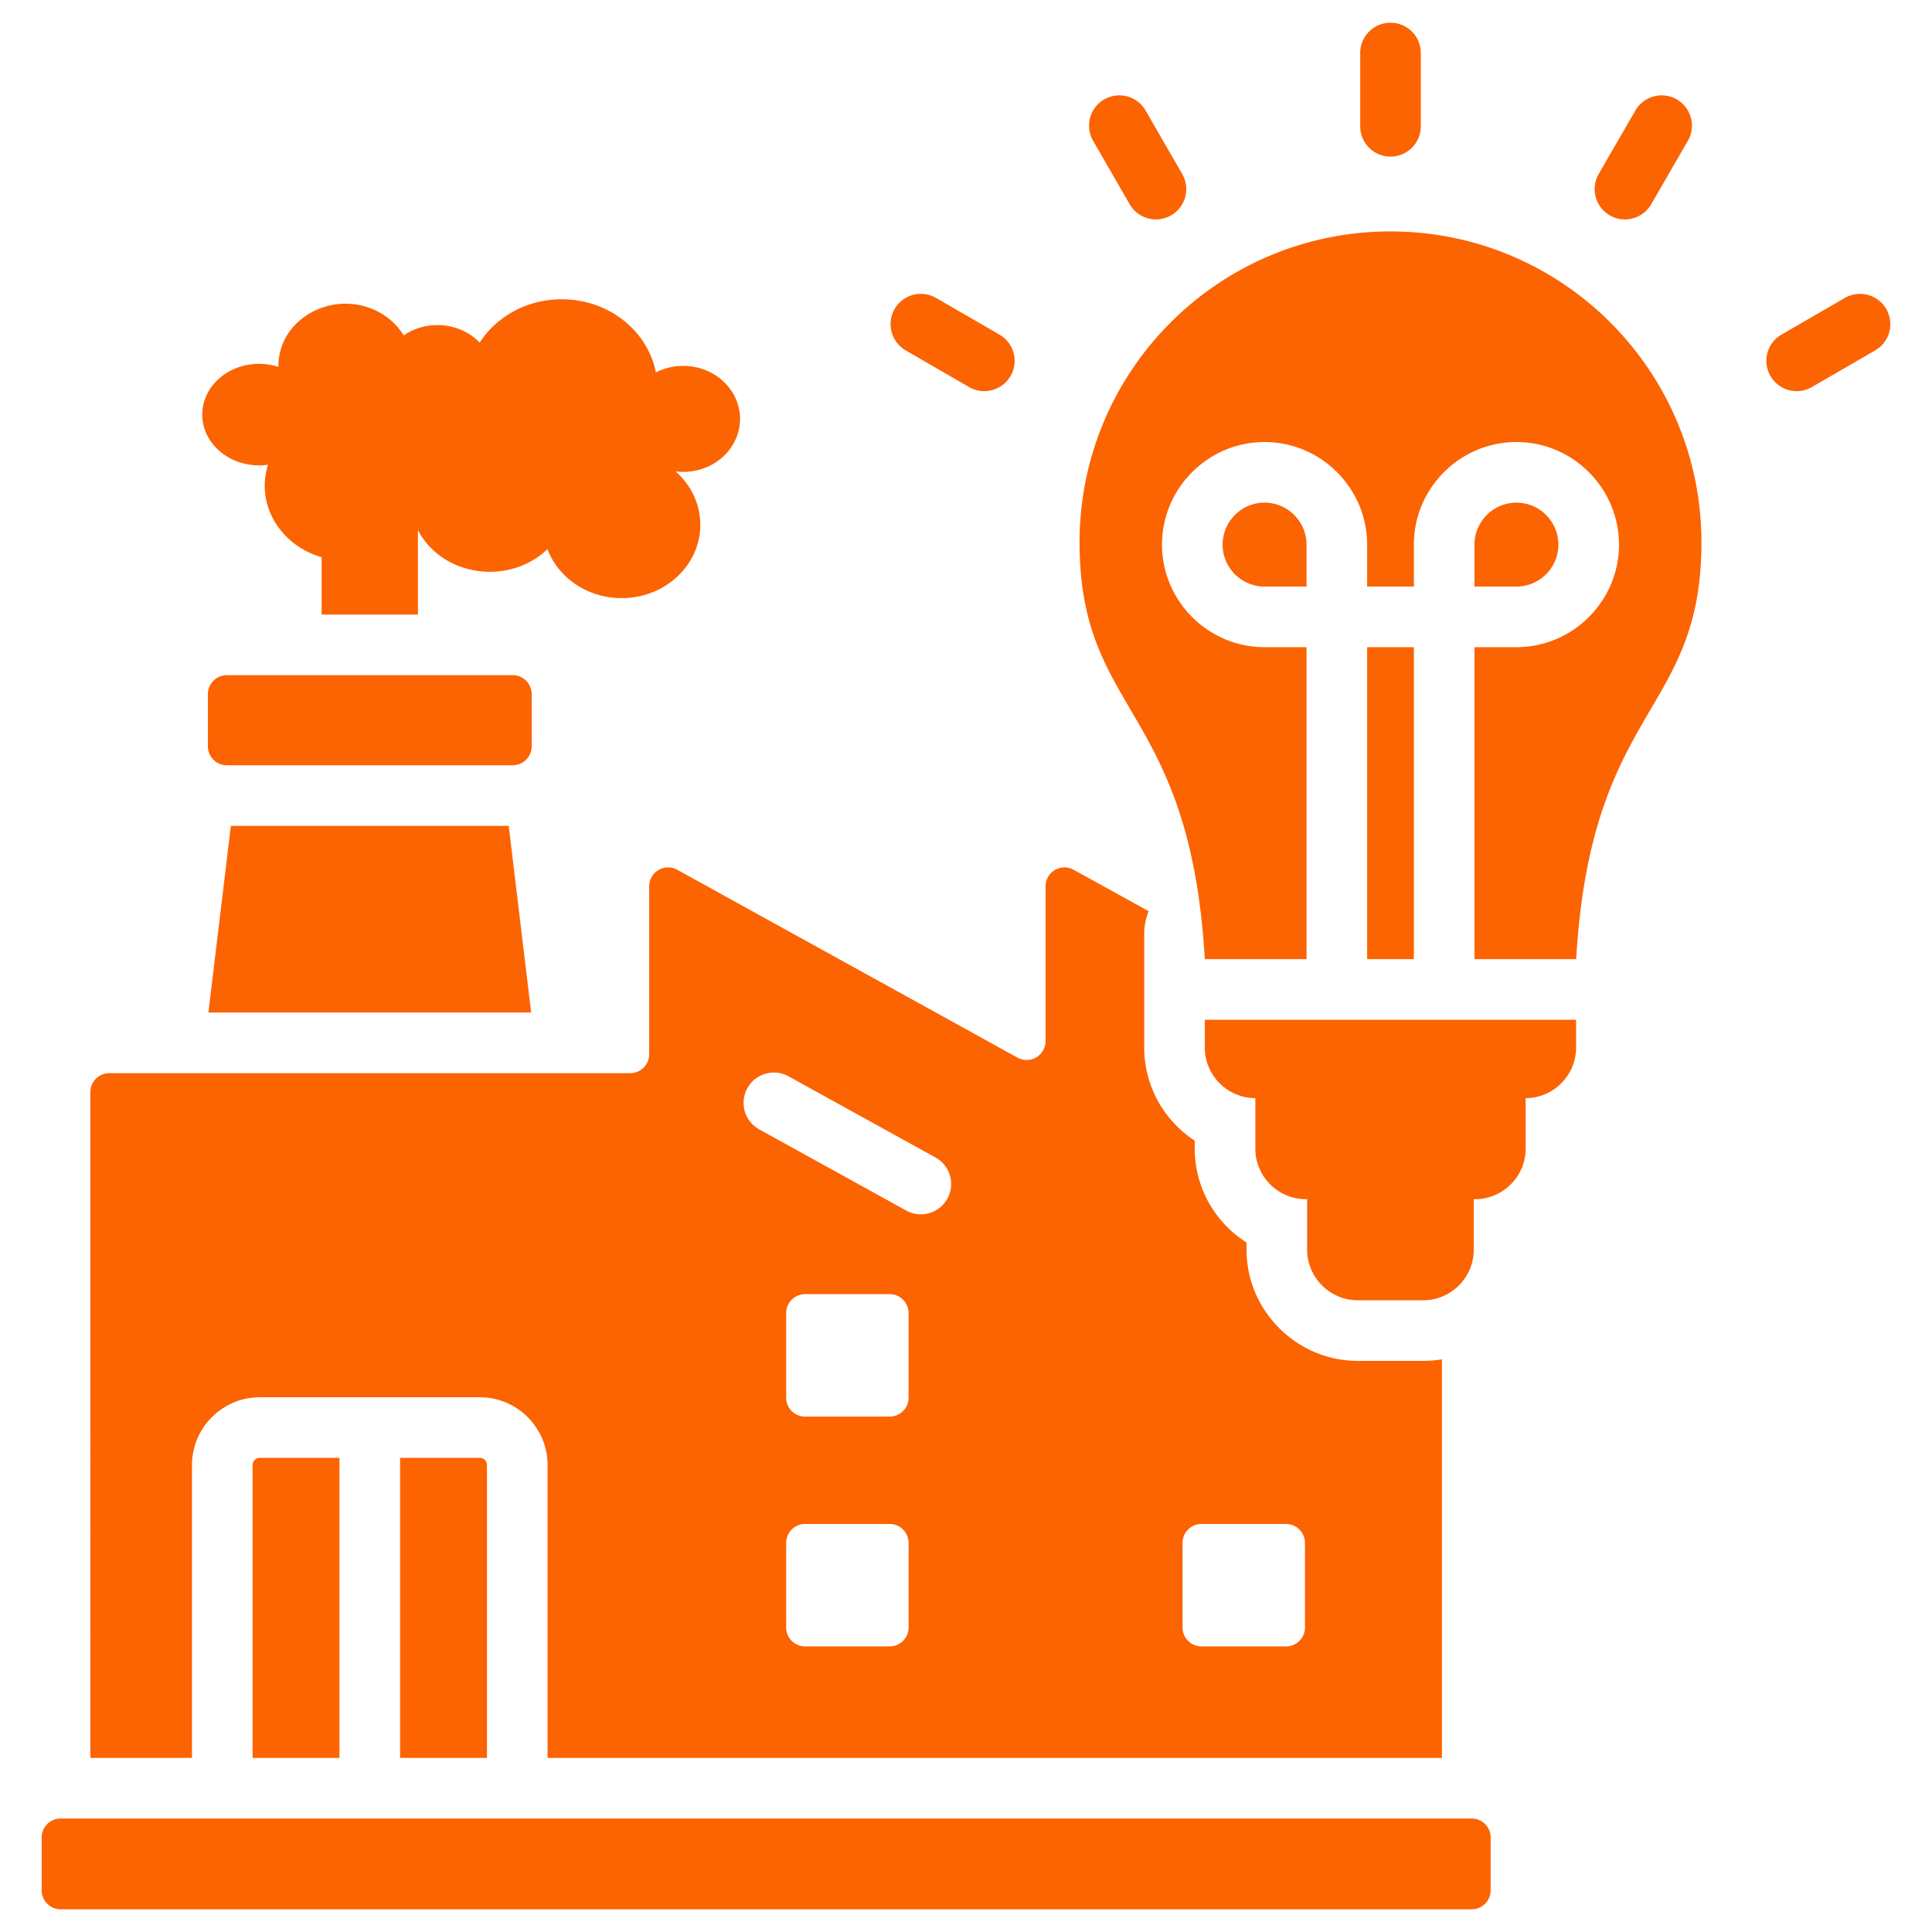 <svg xmlns="http://www.w3.org/2000/svg" version="1.1" xmlns:xlink="http://www.w3.org/1999/xlink" width="512" height="512" x="0" y="0" viewBox="0 0 510 510" style="enable-background:new 0 0 512 512" xml:space="preserve" fill-rule="evenodd" class=""><g><path d="M110.321 162.232H84.905v-15.151c-10.641-3-17.533-13.65-14.157-24.405-.769.109-1.557.167-2.361.167-8.278 0-14.989-5.999-14.989-13.398s6.711-13.397 14.989-13.397c1.793 0 3.512.282 5.105.797-.113-9.663 8.369-16.672 17.681-16.672 6.601 0 12.356 3.372 15.393 8.369 6.129-4.228 14.859-3.497 20.067 1.891 4.414-6.851 12.461-11.434 21.656-11.434 12.394 0 22.702 8.327 24.842 19.307a15.792 15.792 0 0 1 7.215-1.721c8.287 0 15.004 6.264 15.004 13.99 0 7.727-6.717 13.99-15.004 13.99-.685 0-1.357-.042-2.018-.125 4.02 3.529 6.531 8.538 6.531 14.094 0 10.689-9.294 19.355-20.758 19.355-9.052 0-16.75-5.404-19.589-12.939-9.919 9.591-27.626 7.468-34.191-5.006zm23.964 55.776 5.929 49.275H55.013l5.929-49.275zm-79.407-34.776a5 5 0 0 1 5-5h75.47a5 5 0 0 1 5 5v13.776a5 5 0 0 1-5 5h-75.47a5 5 0 0 1-5-5zm71.793 185.612H68.554c-9.831 0-17.876 8.043-17.876 17.875v77.323h-26.82V288.283a5 5 0 0 1 5-5h137.511a5 5 0 0 0 5-5v-44.307a5 5 0 0 1 7.417-4.377l89.799 49.588a4.998 4.998 0 0 0 7.417-4.377v-40.834a4.998 4.998 0 0 1 7.417-4.377l19.806 10.937a15.97 15.97 0 0 0-1.185 6.045v29.954c0 10.259 5.321 19.323 13.341 24.571v2.11c0 10.399 5.466 19.57 13.671 24.783v1.898c0 16.092 13.248 29.341 29.34 29.341h17.329c1.674 0 3.316-.143 4.915-.417v105.221h-236.09v-77.323c0-9.832-8.042-17.875-17.875-17.875zm113.176-22.222a5 5 0 0 0-5-5h-22.323a5 5 0 0 0-5 5v22.323a5.001 5.001 0 0 0 5 5h22.323a5.002 5.002 0 0 0 5-5zm7.106-41.075-38.801-21.427a8.004 8.004 0 0 0-10.87 3.136 8.004 8.004 0 0 0 3.135 10.871l38.801 21.426a8.003 8.003 0 0 0 10.871-3.136 8.004 8.004 0 0 0-3.136-10.87zm97.528 101.74a5.001 5.001 0 0 0-5-5h-22.324a5.002 5.002 0 0 0-5 5v22.323a5.001 5.001 0 0 0 5 5h22.324a4.996 4.996 0 0 0 5-5zm-104.634 0a5 5 0 0 0-5-5h-22.323a5 5 0 0 0-5 5v22.323a5.001 5.001 0 0 0 5 5h22.323a4.998 4.998 0 0 0 5-5zm-134.234-22.443h21.058a1.88 1.88 0 0 1 1.875 1.875v77.323h-22.933zm-16 79.198H66.678v-77.323c0-1.032.845-1.875 1.876-1.875h21.059zm-78.613 21a5 5 0 0 1 5-5h372.495a4.998 4.998 0 0 1 5 5V499a5.001 5.001 0 0 1-5 5H16a5.004 5.004 0 0 1-3.536-1.464A5.004 5.004 0 0 1 11 499zm405.052-215.847-.007 7.34c0 7.344-5.996 13.341-13.313 13.341v13.34c0 7.345-6.024 13.341-13.34 13.341h-.358v13.34c0 7.317-5.996 13.341-13.313 13.341h-17.329c-7.317 0-13.34-6.024-13.34-13.341v-13.34h-.331c-7.344 0-13.34-5.996-13.34-13.341v-13.34c-7.344 0-13.341-5.997-13.341-13.341v-7.34zm-71.161-16H318.04c-3.933-67.171-33.062-64.448-33.062-110.025 0-45.331 36.748-82.079 82.079-82.079 45.33 0 82.078 36.748 82.078 82.079 0 45.577-29.129 42.854-33.062 110.025h-26.851v-82.358h11.09c14.878 0 27.062-12.184 27.062-27.062 0-14.914-12.187-27.09-27.062-27.09-14.911 0-27.09 12.179-27.09 27.09v11.062h-12.331v-11.062c0-14.911-12.179-27.09-27.09-27.09-14.875 0-27.061 12.176-27.061 27.09 0 14.878 12.183 27.062 27.061 27.062h11.09zm28.331 0h-12.331v-82.358h12.331zm-28.331-98.358h-11.09c-6.081 0-11.061-4.981-11.061-11.062 0-6.101 4.977-11.09 11.061-11.09 6.104 0 11.09 4.986 11.09 11.09zm44.331 0v-11.062c0-6.104 4.986-11.09 11.09-11.09 6.085 0 11.062 4.989 11.062 11.09 0 6.081-4.981 11.062-11.062 11.062zm-14.165-121.5c0 4.415-3.585 8-8 8-4.416 0-8-3.585-8-8V14c0-4.415 3.584-8 8-8 4.415 0 8 3.585 8 8zm-62.986 12.591c2.205 3.826.889 8.722-2.936 10.926a8.004 8.004 0 0 1-10.926-2.936l-9.655-16.751c-2.205-3.826-.889-8.722 2.936-10.926 3.826-2.205 8.722-.889 10.926 2.936zM263.84 88.327a8.004 8.004 0 0 1 2.923 10.93c-2.209 3.823-7.107 5.132-10.929 2.923l-16.752-9.682a8.005 8.005 0 0 1-2.923-10.93 8.005 8.005 0 0 1 10.93-2.923zm172.032-34.4a8.004 8.004 0 0 1-10.93 2.922 8.004 8.004 0 0 1-2.923-10.929l9.683-16.751a8.002 8.002 0 0 1 10.929-2.923 8.002 8.002 0 0 1 2.923 10.929zm42.412 48.25a8.003 8.003 0 0 1-10.931-2.915 8.004 8.004 0 0 1 2.915-10.932l16.724-9.682a8.003 8.003 0 0 1 10.931 2.915 8.004 8.004 0 0 1-2.915 10.932z" fill="#fc6301" opacity="1" data-original="#000000"></path></g></svg>